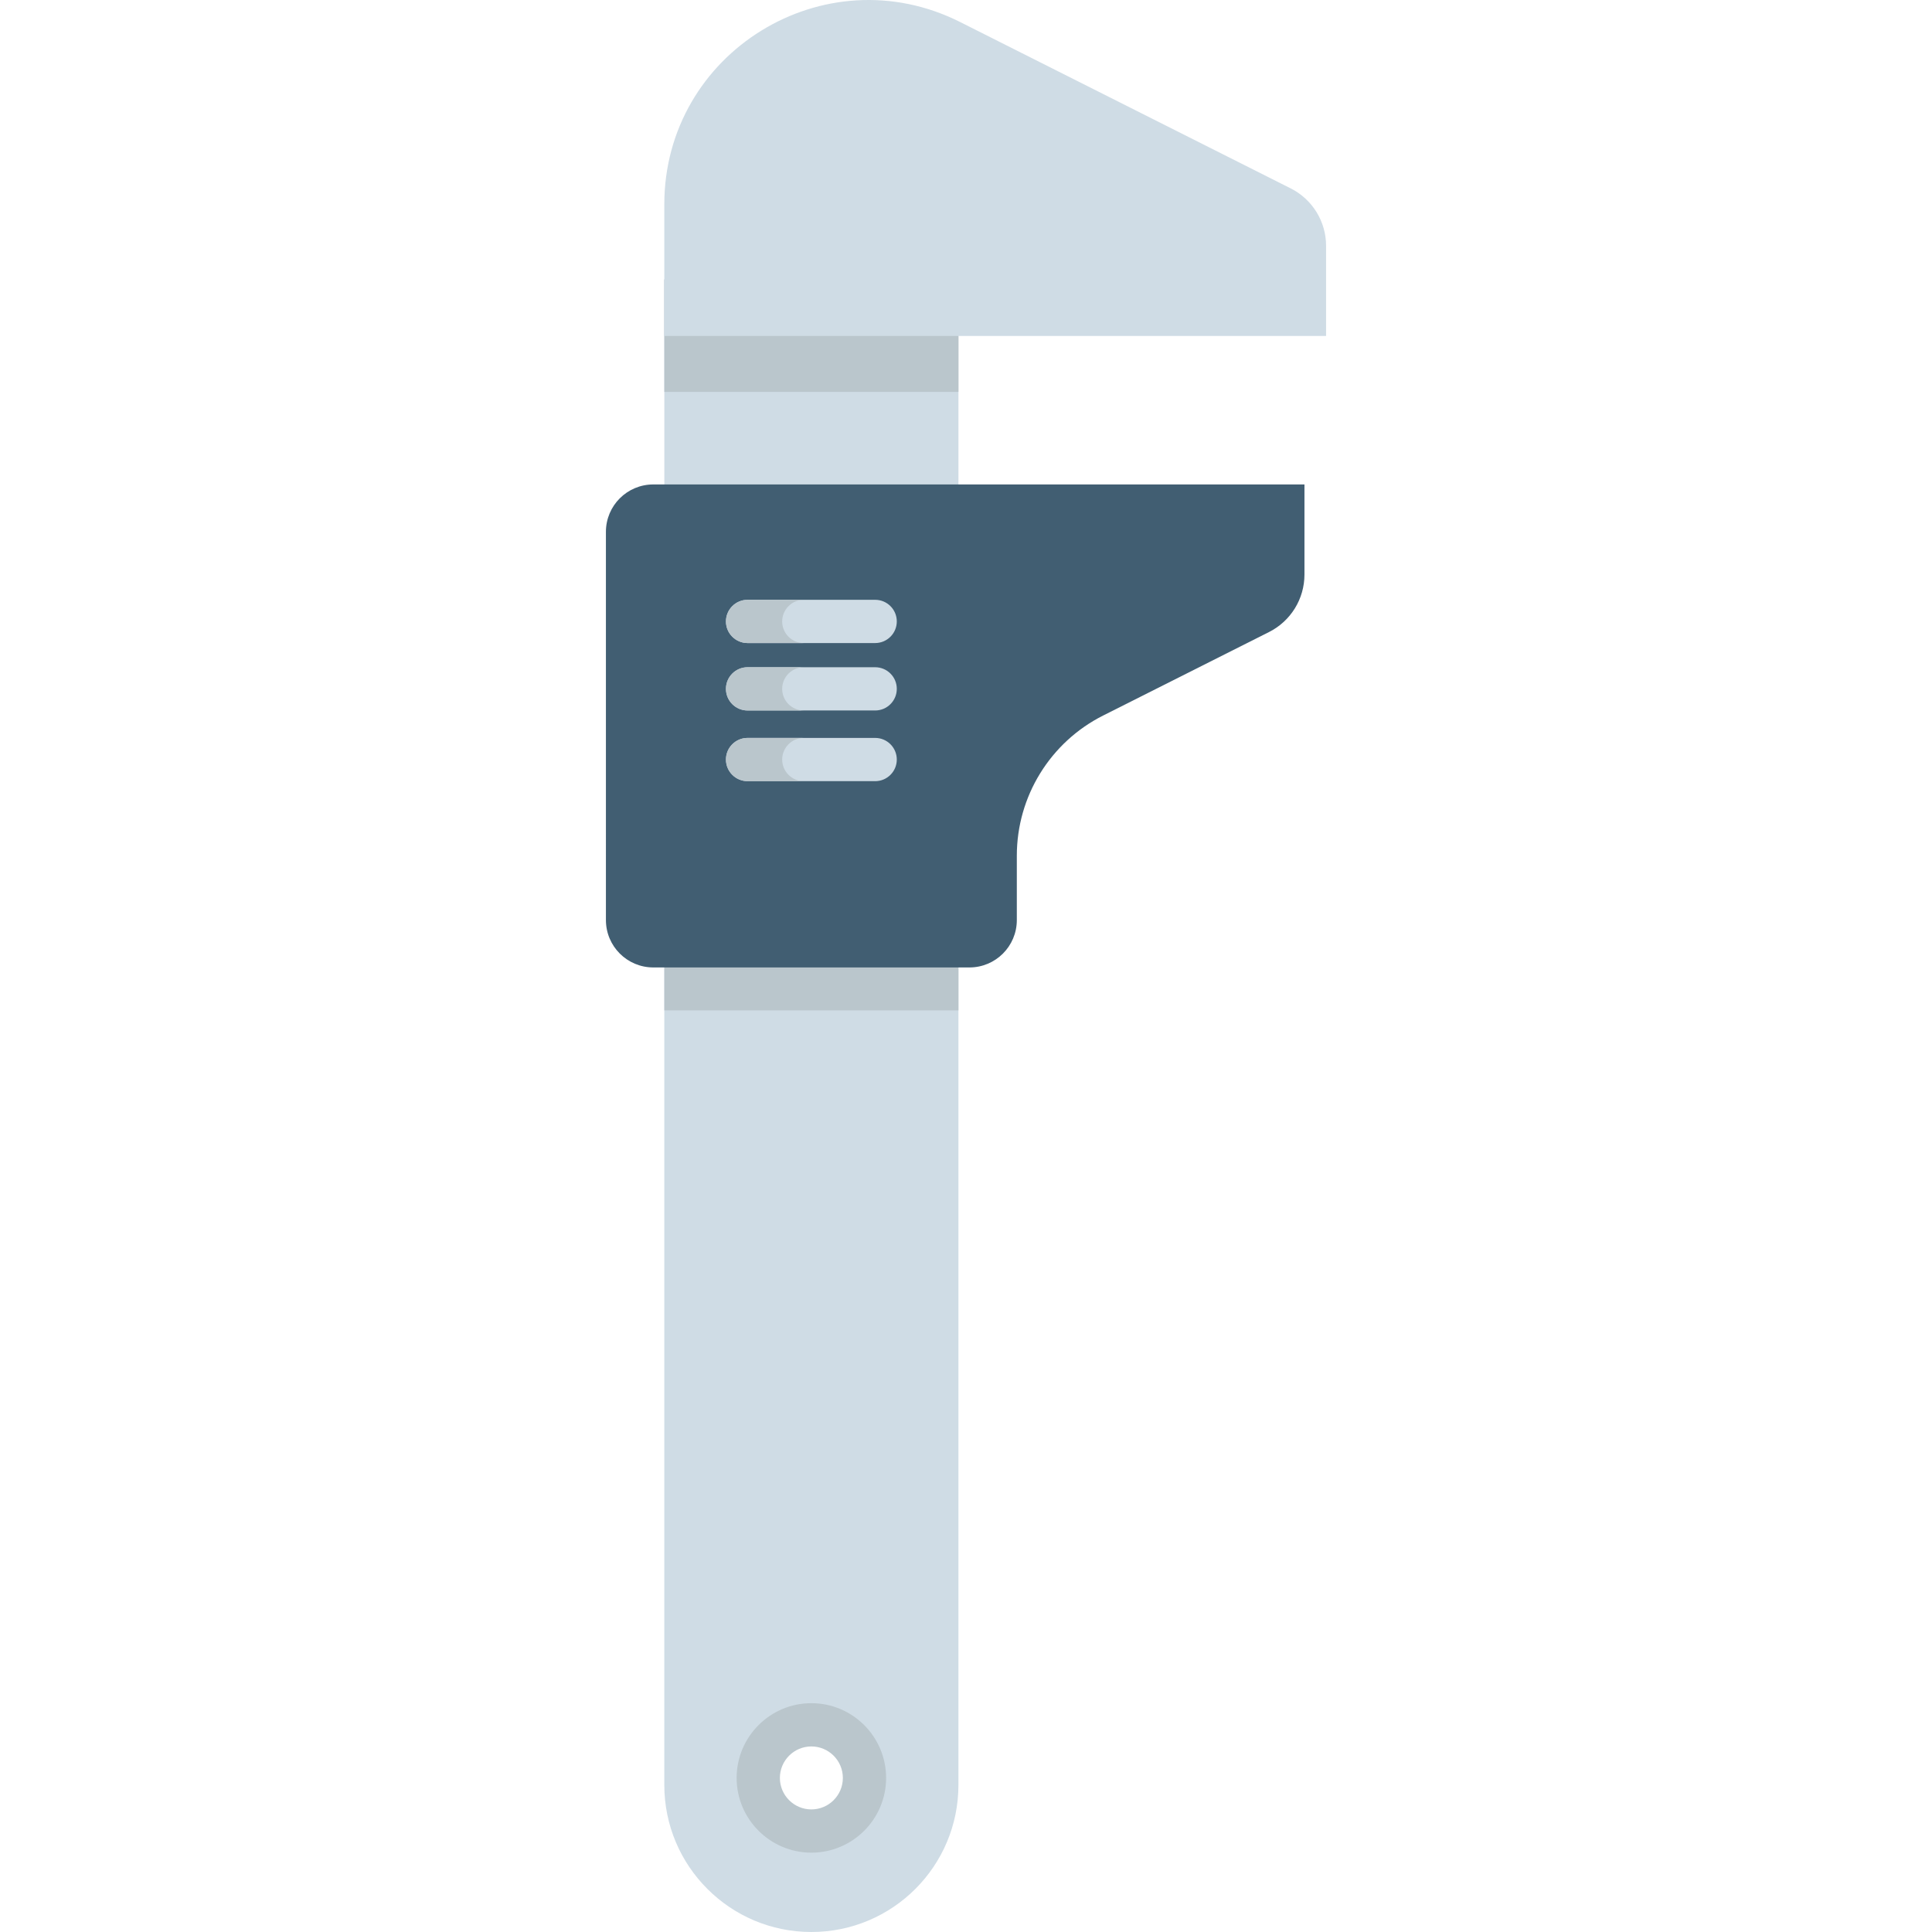 <?xml version="1.0" encoding="iso-8859-1"?>
<!-- Generator: Adobe Illustrator 19.0.0, SVG Export Plug-In . SVG Version: 6.00 Build 0)  -->
<svg version="1.1" id="Layer_1" xmlns="http://www.w3.org/2000/svg" xmlns:xlink="http://www.w3.org/1999/xlink" x="0px" y="0px"
	 viewBox="0 0 512.001 512.001" style="enable-background:new 0 0 512.001 512.001;" xml:space="preserve">
<rect x="176.055" y="74.049" style="fill:#CFDCE5;" width="77.946" height="69.303"/>
<rect x="176.055" y="74.049" style="fill:#BAC6CC;" width="77.946" height="29.803"/>
<path style="fill:#CFDCE5;" d="M253.994,256.385v216.643c0,21.527-17.446,38.973-38.973,38.973
	c-10.763,0-20.507-4.356-27.556-11.417c-7.061-7.049-11.417-16.793-11.417-27.556V256.385H253.994L253.994,256.385z
	 M229.098,471.171c0-7.772-6.304-14.076-14.076-14.076c-7.772,0-14.076,6.304-14.076,14.076c0,7.772,6.304,14.076,14.076,14.076
	C222.793,485.247,229.098,478.943,229.098,471.171z"/>
<rect x="176.055" y="237.964" style="fill:#BAC6CC;" width="77.946" height="29.803"/>
<path style="fill:#CFDCE5;" d="M351.426,65.146V89.03h-97.432h-77.946V54.173c0-40.279,42.446-66.437,78.415-48.326l87.58,44.075
	C347.797,52.817,351.426,58.706,351.426,65.146z"/>
<path style="fill:#415E72;" d="M345.695,128.383v23.886c0,6.44-3.629,12.329-9.381,15.223l-43.954,22.124
	c-14.03,7.061-22.891,21.435-22.891,37.15v17.062c0,6.935-5.622,12.557-12.557,12.557h-2.917h-77.946h-2.917
	c-6.935,0-12.557-5.622-12.557-12.557V140.94c0-6.935,5.622-12.557,12.557-12.557h2.917h77.946h15.474H345.695z"/>
<g>
	<path style="fill:#CFDCE5;" d="M231.929,170.416h-33.815c-3.165,0-5.731-2.566-5.731-5.731c0-3.165,2.566-5.731,5.731-5.731h33.815
		c3.165,0,5.731,2.566,5.731,5.731C237.66,167.849,235.094,170.416,231.929,170.416z"/>
	<path style="fill:#CFDCE5;" d="M231.929,188.286h-33.815c-3.165,0-5.731-2.566-5.731-5.731c0-3.165,2.566-5.731,5.731-5.731h33.815
		c3.165,0,5.731,2.566,5.731,5.731C237.66,185.72,235.094,188.286,231.929,188.286z"/>
	<path style="fill:#CFDCE5;" d="M231.929,207.019h-33.815c-3.165,0-5.731-2.566-5.731-5.731c0-3.165,2.566-5.731,5.731-5.731h33.815
		c3.165,0,5.731,2.566,5.731,5.731C237.66,204.453,235.094,207.019,231.929,207.019z"/>
</g>
<g>
	<path style="fill:#BAC6CC;" d="M213.016,170.419h-14.901c-3.164,0-5.731-2.568-5.731-5.731s2.568-5.731,5.731-5.731h14.901
		c-3.164,0-5.731,2.568-5.731,5.731C207.284,167.852,209.852,170.419,213.016,170.419z"/>
	<path style="fill:#BAC6CC;" d="M213.016,188.29h-14.901c-3.164,0-5.731-2.568-5.731-5.731s2.568-5.731,5.731-5.731h14.901
		c-3.164,0-5.731,2.568-5.731,5.731S209.852,188.29,213.016,188.29z"/>
	<path style="fill:#BAC6CC;" d="M213.016,207.019h-14.901c-3.164,0-5.731-2.568-5.731-5.731s2.568-5.731,5.731-5.731h14.901
		c-3.164,0-5.731,2.568-5.731,5.731S209.852,207.019,213.016,207.019z"/>
	<path style="fill:#BAC6CC;" d="M215.022,490.978c-10.922,0-19.807-8.886-19.807-19.807c0-10.922,8.885-19.807,19.807-19.807
		c10.923,0,19.807,8.885,19.807,19.807C234.829,482.094,225.943,490.978,215.022,490.978z M215.022,462.826
		c-4.601,0-8.345,3.744-8.345,8.345c0,4.601,3.744,8.345,8.345,8.345c4.601,0,8.345-3.744,8.345-8.345
		C223.366,466.57,219.623,462.826,215.022,462.826z"/>
</g>
<g>
</g>
<g>
</g>
<g>
</g>
<g>
</g>
<g>
</g>
<g>
</g>
<g>
</g>
<g>
</g>
<g>
</g>
<g>
</g>
<g>
</g>
<g>
</g>
<g>
</g>
<g>
</g>
<g>
</g>
</svg>
